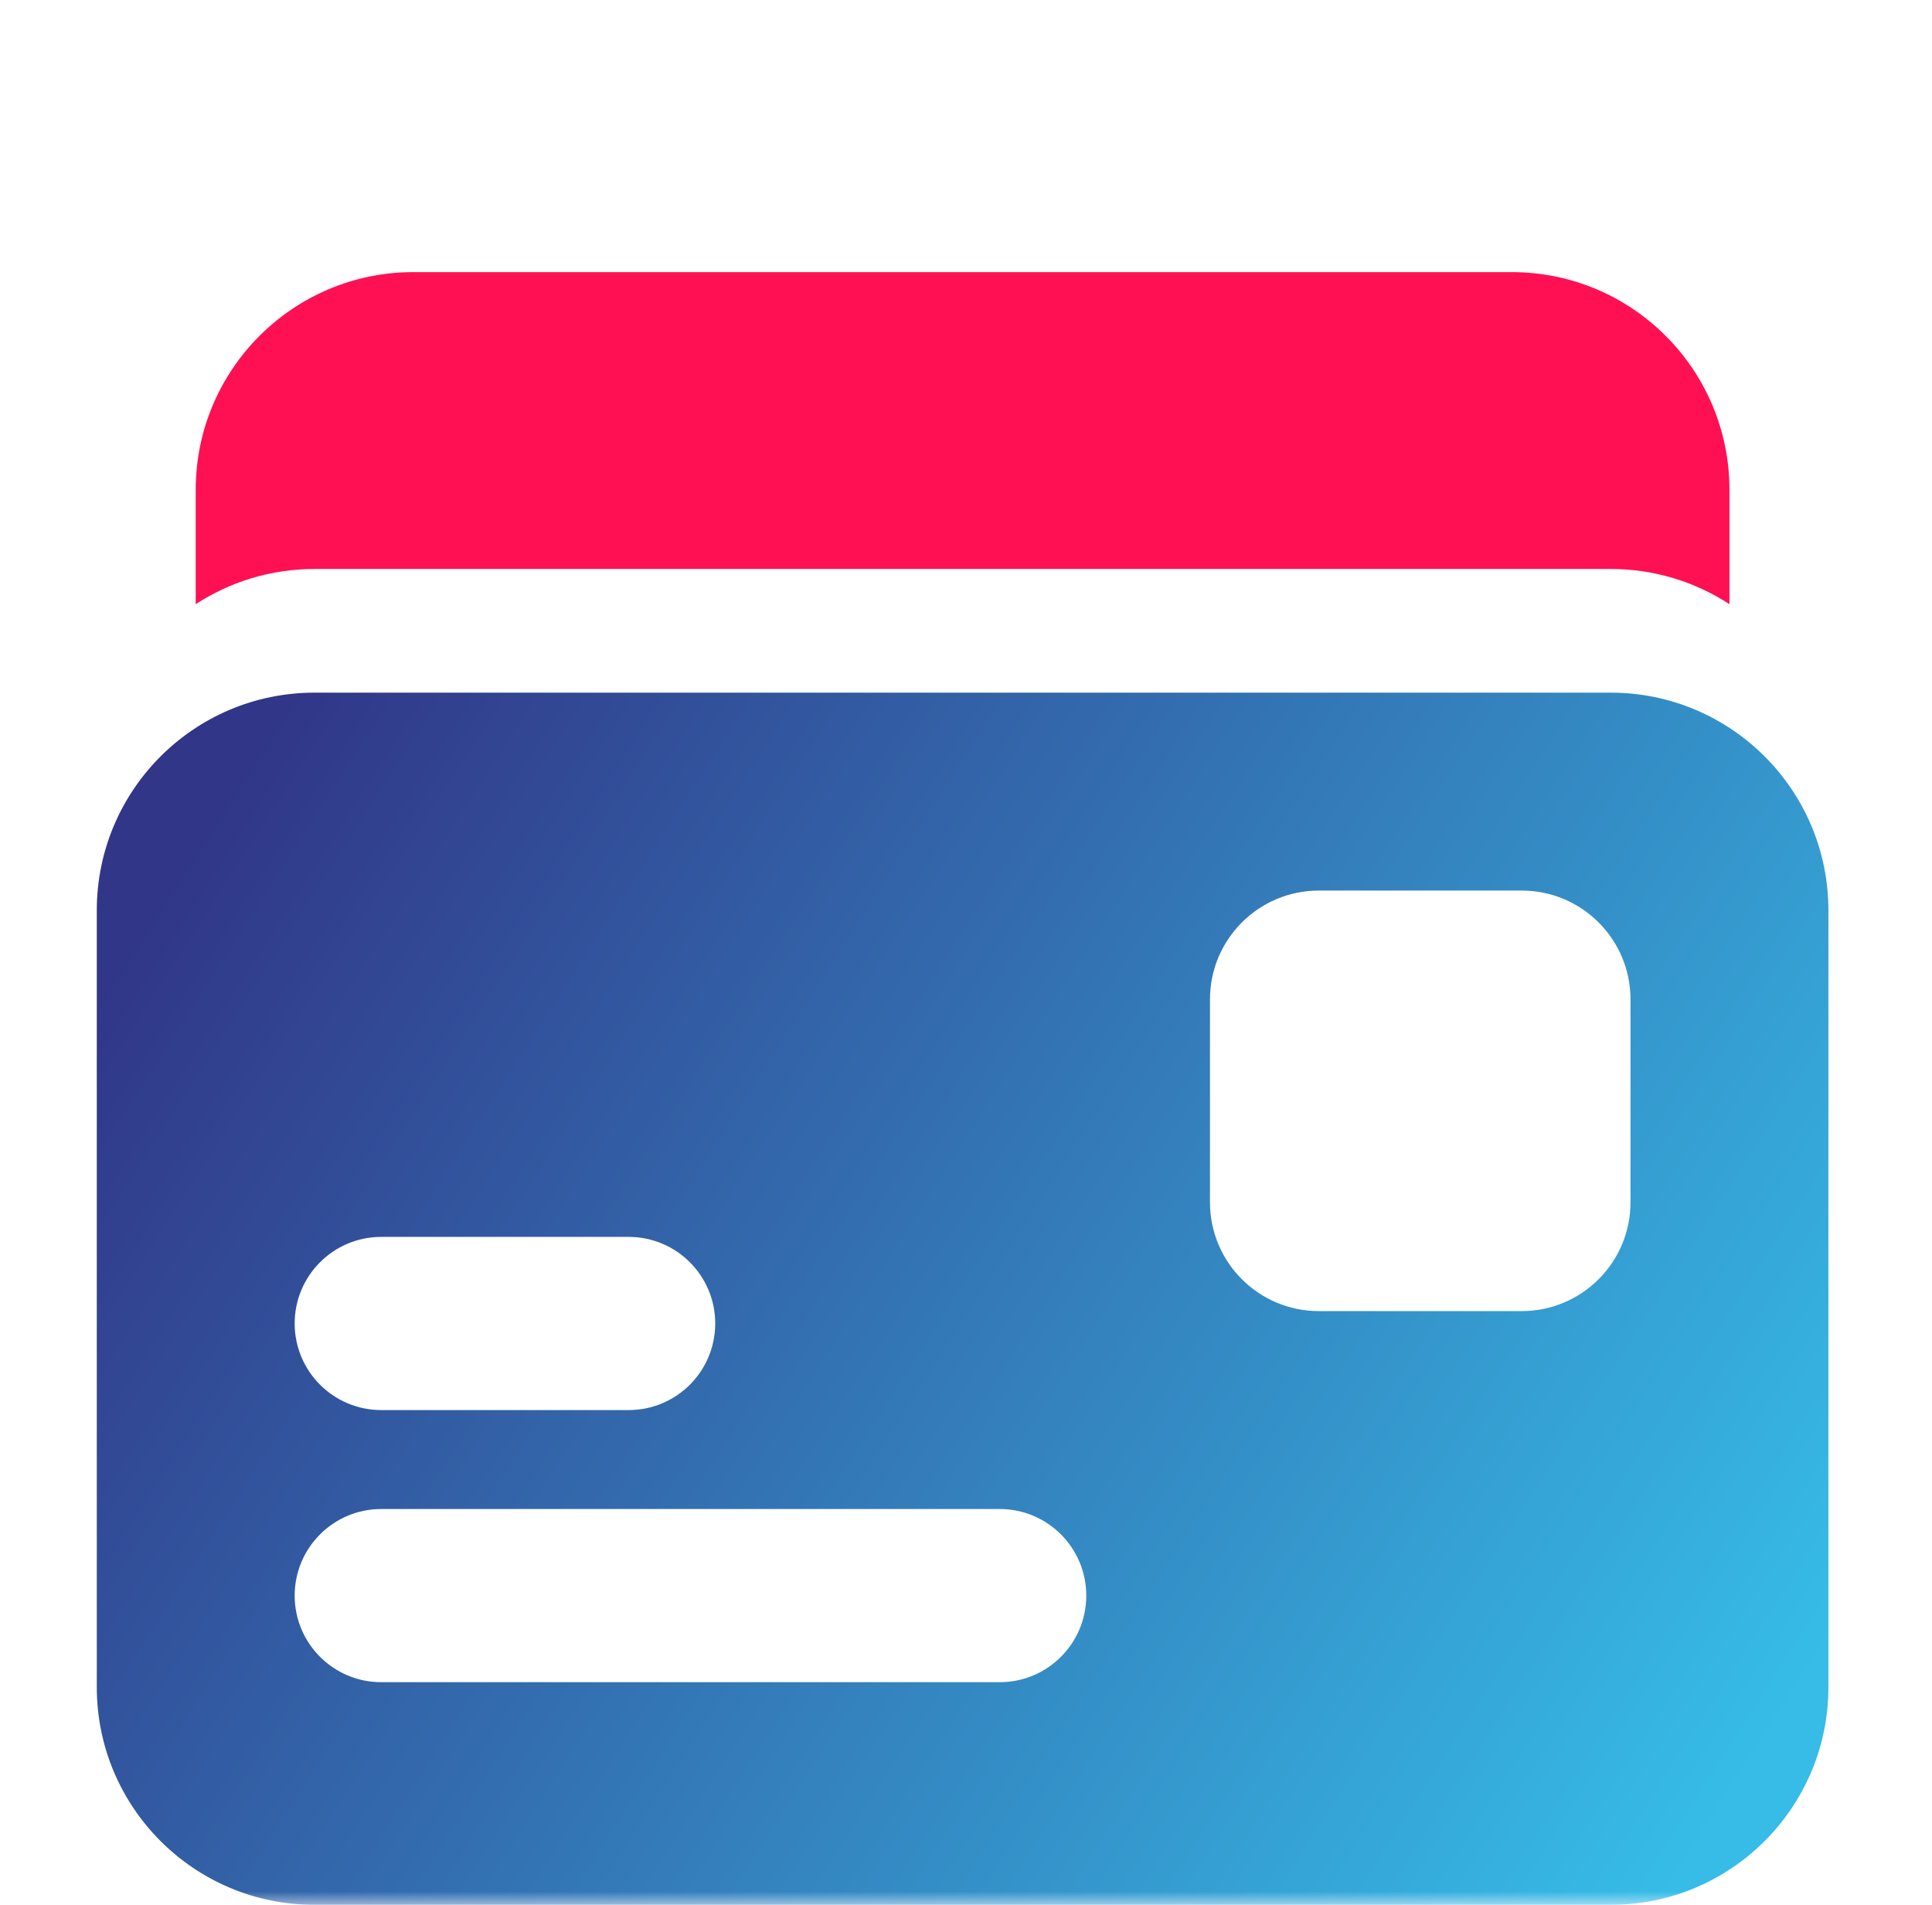 <?xml version="1.0" encoding="UTF-8"?> <svg xmlns="http://www.w3.org/2000/svg" width="71" height="70" viewBox="0 0 71 70" fill="none"> <mask id="mask0_426_17364" style="mask-type:alpha" maskUnits="userSpaceOnUse" x="0" y="0" width="71" height="70"> <rect x="0.504" width="70" height="70" fill="#FF1053"></rect> </mask> <g mask="url(#mask0_426_17364)"> <path fill-rule="evenodd" clip-rule="evenodd" d="M11.557 25.454C7.138 25.454 3.557 29.036 3.557 33.454V62C3.557 66.418 7.138 70 11.557 70H59.193C63.611 70 67.193 66.418 67.193 61.999V33.454C67.193 29.036 63.611 25.454 59.193 25.454H11.557ZM48.466 32.727C46.257 32.727 44.466 34.518 44.466 36.727V44.181C44.466 46.391 46.257 48.181 48.466 48.181H55.92C58.13 48.181 59.92 46.391 59.92 44.181V36.727C59.92 34.518 58.13 32.727 55.92 32.727H48.466ZM10.829 58.636C10.829 56.879 12.254 55.454 14.011 55.454H36.739C38.496 55.454 39.92 56.879 39.92 58.636C39.92 60.393 38.496 61.818 36.739 61.818H14.011C12.254 61.818 10.829 60.393 10.829 58.636ZM14.011 45.454C12.254 45.454 10.829 46.879 10.829 48.636C10.829 50.393 12.254 51.818 14.011 51.818H23.102C24.86 51.818 26.284 50.393 26.284 48.636C26.284 46.879 24.86 45.454 23.102 45.454H14.011Z" fill="url(#paint0_linear_426_17364)"></path> <path fill-rule="evenodd" clip-rule="evenodd" d="M7.193 22.203C8.448 21.385 9.947 20.909 11.557 20.909H59.193C60.803 20.909 62.302 21.385 63.557 22.203V18C63.557 13.582 59.975 10 55.557 10H15.193C10.775 10 7.193 13.582 7.193 18V22.203Z" fill="#FF1053"></path> </g> <defs> <linearGradient id="paint0_linear_426_17364" x1="7.193" y1="30.909" x2="63.102" y2="66.818" gradientUnits="userSpaceOnUse"> <stop stop-color="#313688"></stop> <stop offset="1" stop-color="#36BCE7"></stop> </linearGradient> </defs> </svg> 